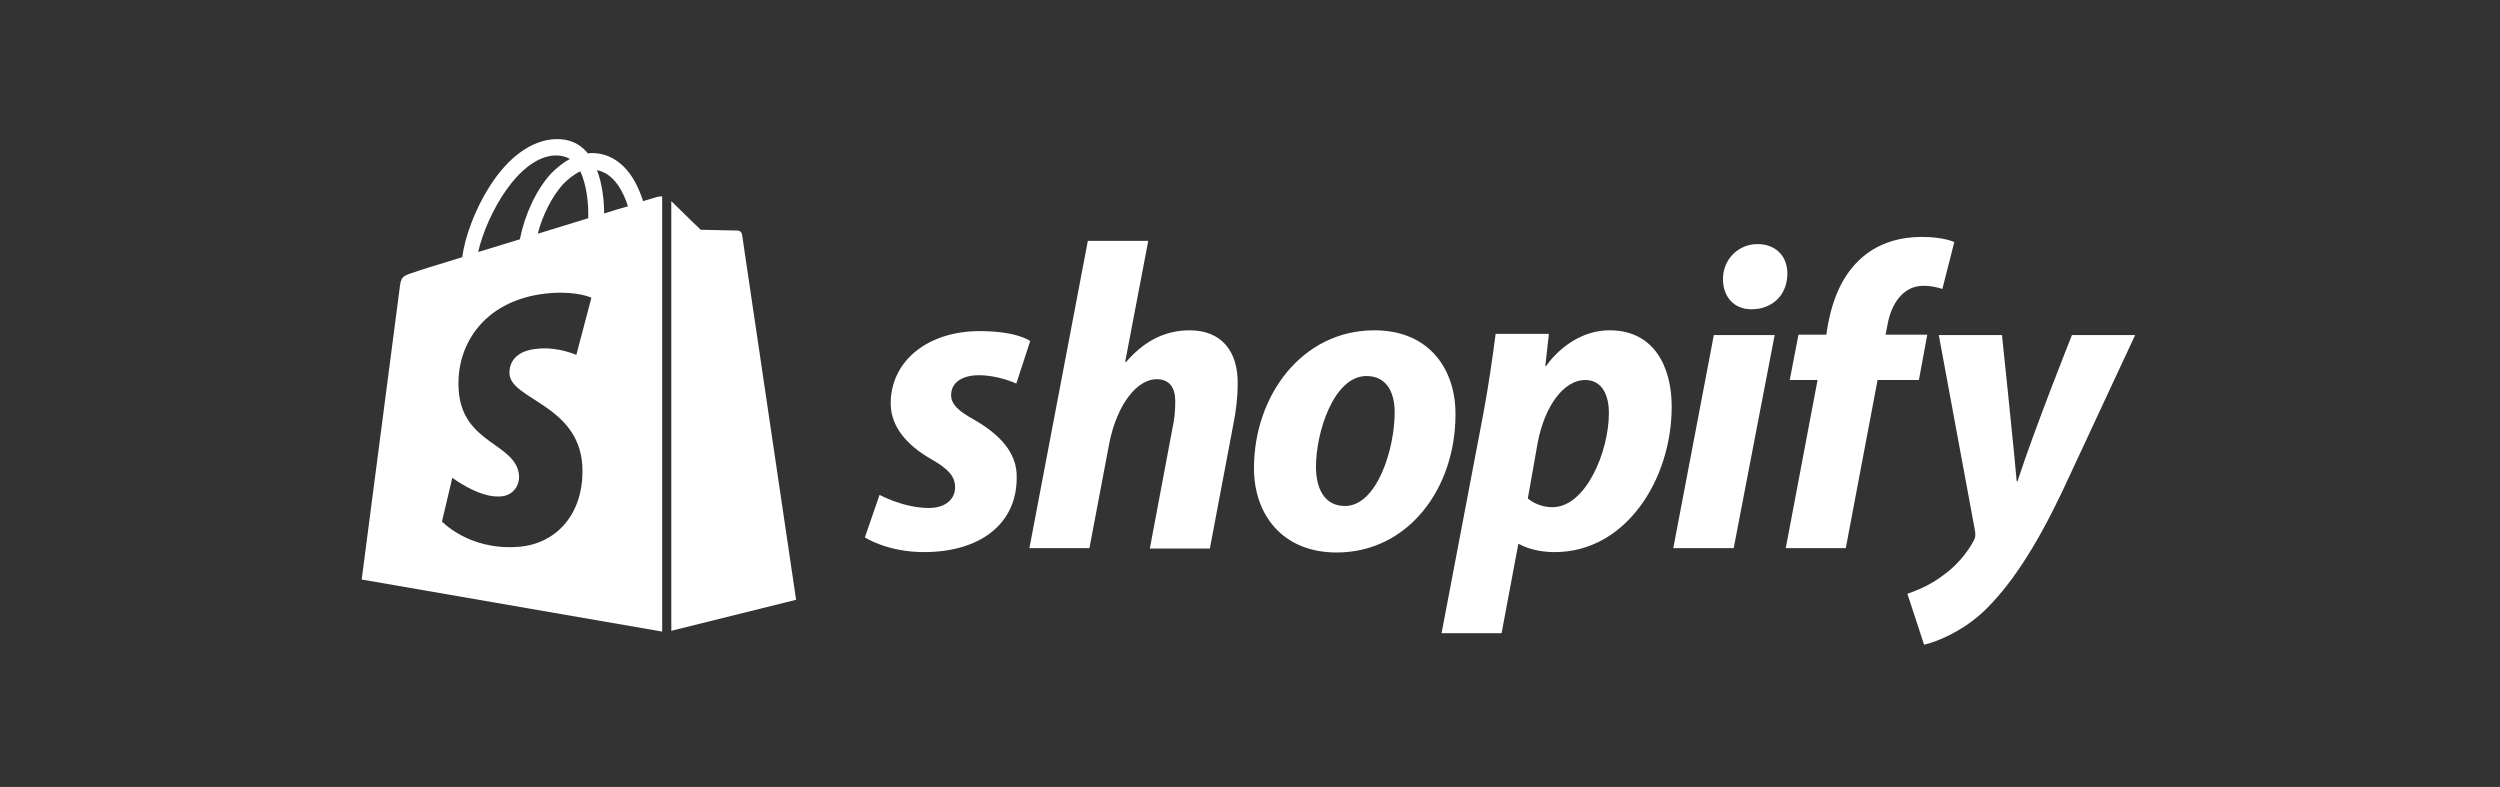 <svg width="629" height="198" viewBox="0 0 629 198" fill="none" xmlns="http://www.w3.org/2000/svg">
<rect x="0" y="0" width="629" height="198" fill="#333333" stroke="none"/>
<path d="M245.1 105.607C241.3 103.507 239.3 101.807 239.3 99.407C239.3 96.307 242 94.407 246.3 94.407C251.3 94.407 255.7 96.507 255.7 96.507L259.2 85.807C259.2 85.807 256 83.307 246.5 83.307C233.3 83.307 224.1 90.907 224.1 101.507C224.1 107.507 228.4 112.107 234.1 115.407C238.7 118.007 240.3 119.907 240.3 122.607C240.3 125.507 238 127.807 233.7 127.807C227.3 127.807 221.3 124.507 221.3 124.507L217.6 135.207C217.6 135.207 223.2 138.907 232.5 138.907C246.1 138.907 255.8 132.207 255.8 120.207C256 113.607 251 109.007 245.1 105.607Z" fill="white"/>
<path d="M299.3 83.107C292.6 83.107 287.4 86.307 283.3 91.107L283.1 91.007L288.9 60.607H273.7L259 137.907H274.1L279.1 111.507C281.1 101.507 286.2 95.407 291 95.407C294.4 95.407 295.7 97.707 295.7 101.007C295.7 103.107 295.5 105.607 295 107.707L289.3 138.007H304.4L310.3 106.807C311 103.507 311.4 99.607 311.4 96.907C311.6 88.207 307.2 83.107 299.3 83.107Z" fill="white"/>
<path d="M345.8 83.107C327.6 83.107 315.5 99.507 315.5 117.807C315.5 129.507 322.7 139.007 336.3 139.007C354.2 139.007 366.2 123.007 366.2 104.307C366.3 93.407 360 83.107 345.8 83.107ZM338.4 127.307C333.2 127.307 331.1 122.907 331.1 117.407C331.1 108.707 335.6 94.607 343.8 94.607C349.2 94.607 350.9 99.207 350.9 103.707C350.9 113.107 346.4 127.307 338.4 127.307Z" fill="white"/>
<path d="M404.999 83.107C394.799 83.107 388.999 92.107 388.999 92.107H388.799L389.699 84.007H376.299C375.599 89.507 374.399 97.807 373.199 104.107L362.699 159.307H377.799L381.999 136.907H382.299C382.299 136.907 385.399 138.907 391.199 138.907C408.999 138.907 420.599 120.707 420.599 102.307C420.599 92.207 416.099 83.107 404.999 83.107ZM390.599 127.607C386.699 127.607 384.399 125.407 384.399 125.407L386.899 111.307C388.699 101.907 393.599 95.607 398.799 95.607C403.399 95.607 404.799 99.907 404.799 103.907C404.799 113.607 398.999 127.607 390.599 127.607Z" fill="white"/>
<path d="M442.2 61.408C437.4 61.408 433.5 65.208 433.5 70.208C433.5 74.708 436.3 77.808 440.6 77.808H440.8C445.5 77.808 449.6 74.608 449.7 69.008C449.8 64.508 446.8 61.408 442.2 61.408Z" fill="white"/>
<path d="M421 137.907H436.2L446.5 84.307H431.2L421 137.907Z" fill="white"/>
<path d="M484.899 84.207H474.399L474.899 81.707C475.799 76.507 478.799 71.907 483.899 71.907C486.599 71.907 488.699 72.707 488.699 72.707L491.699 60.907C491.699 60.907 489.099 59.607 483.499 59.607C478.099 59.607 472.799 61.107 468.699 64.607C463.499 69.007 461.099 75.307 459.899 81.707L459.499 84.207H452.499L450.299 95.607H457.299L449.299 137.907H464.399L472.399 95.607H482.799L484.899 84.207Z" fill="white"/>
<path d="M521.3 84.307C521.3 84.307 511.8 108.107 507.6 121.107H507.4C507.1 116.907 503.7 84.307 503.7 84.307H487.8L496.9 133.507C497.1 134.607 497 135.307 496.6 136.007C494.8 139.407 491.9 142.707 488.4 145.107C485.6 147.207 482.4 148.507 479.9 149.407L484.1 162.207C487.2 161.507 493.5 159.007 498.9 154.007C505.8 147.507 512.2 137.607 518.7 124.007L537.2 84.307H521.3Z" fill="white"/>
<path d="M165.5 49.507C165.5 49.507 164.1 49.907 161.8 50.607C161.4 49.307 160.8 47.807 160 46.207C157.4 41.207 153.5 38.507 148.9 38.507C148.6 38.507 148.3 38.507 147.9 38.607C147.8 38.407 147.6 38.307 147.5 38.107C145.5 35.907 142.9 34.907 139.8 35.007C133.8 35.207 127.8 39.507 123 47.207C119.6 52.607 117 59.407 116.3 64.707C109.4 66.807 104.6 68.307 104.5 68.407C101 69.507 100.9 69.607 100.5 72.907C100.2 75.407 91 145.807 91 145.807L166.6 158.907V49.407C166 49.407 165.7 49.507 165.5 49.507ZM148 54.907C144 56.107 139.6 57.507 135.3 58.807C136.5 54.107 138.9 49.407 141.7 46.307C142.8 45.207 144.3 43.907 146 43.107C147.7 46.707 148.1 51.607 148 54.907ZM139.8 39.107C141.2 39.107 142.4 39.407 143.4 40.007C141.8 40.807 140.2 42.107 138.7 43.607C134.9 47.707 132 54.107 130.8 60.207C127.2 61.307 123.6 62.407 120.3 63.407C122.5 53.807 130.6 39.307 139.8 39.107ZM128.2 94.107C128.6 100.507 145.5 101.907 146.5 117.007C147.2 128.907 140.2 137.007 130.1 137.607C117.9 138.407 111.2 131.207 111.2 131.207L113.8 120.207C113.8 120.207 120.5 125.307 125.9 124.907C129.4 124.707 130.7 121.807 130.6 119.807C130.1 111.407 116.3 111.907 115.4 98.107C114.6 86.507 122.2 74.807 139 73.707C145.5 73.307 148.8 74.907 148.8 74.907L145 89.307C145 89.307 140.7 87.307 135.6 87.707C128.2 88.207 128.1 92.907 128.2 94.107ZM152 53.707C152 50.707 151.6 46.407 150.2 42.807C154.8 43.707 157 48.807 158 51.907C156.2 52.407 154.2 53.007 152 53.707Z" fill="white"/>
<path d="M168.9 158.707L200.3 150.907C200.3 150.907 186.8 59.607 186.7 59.007C186.6 58.407 186.1 58.007 185.6 58.007C185.1 58.007 176.3 57.807 176.3 57.807C176.3 57.807 170.9 52.607 168.9 50.607V158.707Z" fill="white"/>
</svg>
